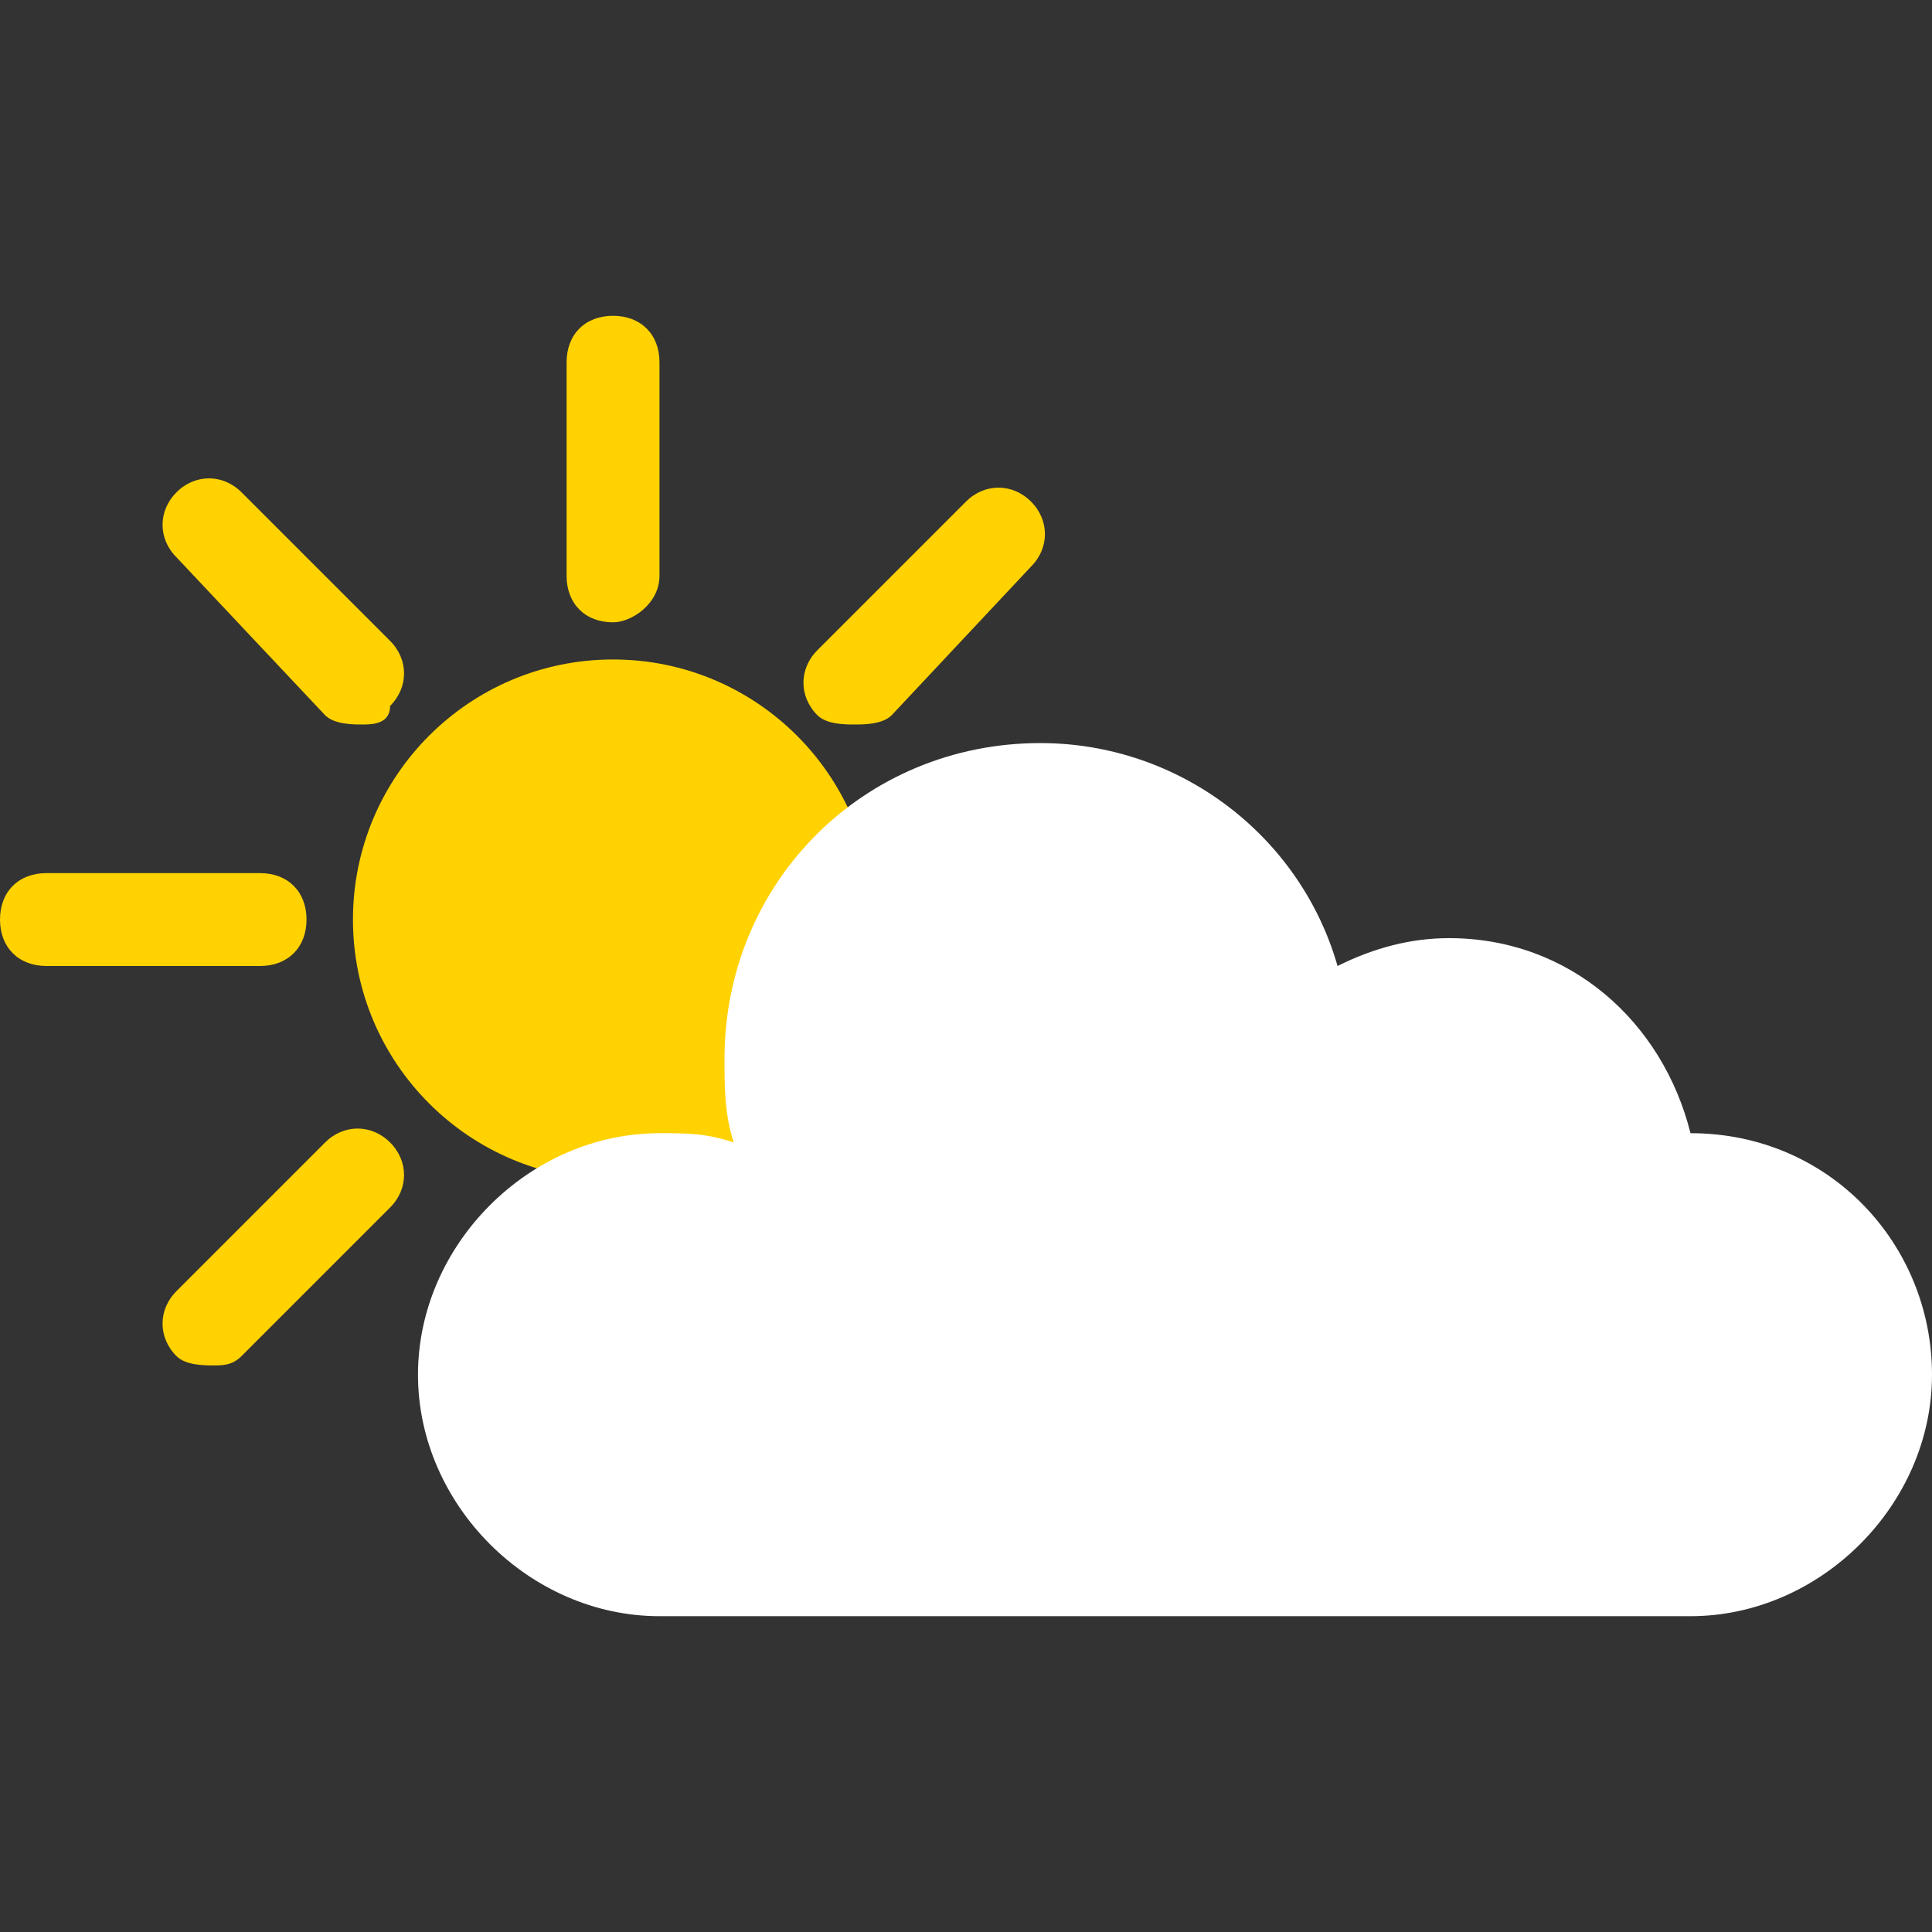 <?xml version="1.0" encoding="utf-8"?>
<!-- Generator: Adobe Illustrator 24.0.1, SVG Export Plug-In . SVG Version: 6.00 Build 0)  -->
<svg version="1.1" id="Layer_1" xmlns="http://www.w3.org/2000/svg" xmlns:xlink="http://www.w3.org/1999/xlink" x="0px" y="0px"
	 viewBox="0 0 20.8 20.8" style="enable-background:new 0 0 20.8 20.8;" xml:space="preserve">
<rect x="0" y="0" width="20.8" height="20.8" fill="#333333" stroke="none"/>
<style type="text/css">
	.st0{fill:#FFD200;}
	.st1{fill:#FFFFFF;}
</style>
<g>
	<g>
		<circle class="st0" cx="6.6" cy="9.9" r="2.8"/>
		<g>
			<g>
				<g>
					<path class="st0" d="M6.6,6.7c-0.3,0-0.5-0.2-0.5-0.5V3.9c0-0.3,0.2-0.5,0.5-0.5s0.5,0.2,0.5,0.5v2.3C7.1,6.5,6.8,6.7,6.6,6.7z
						"/>
				</g>
			</g>
			<g>
				<g>
					<path class="st0" d="M2.8,10.4H0.5C0.2,10.4,0,10.2,0,9.9s0.2-0.5,0.5-0.5h2.3c0.3,0,0.5,0.2,0.5,0.5S3.1,10.4,2.8,10.4z"/>
				</g>
			</g>
		</g>
		<g>
			<g>
				<g>
					<path class="st0" d="M3.9,7.8c-0.1,0-0.3,0-0.4-0.1L1.9,6c-0.2-0.2-0.2-0.5,0-0.7s0.5-0.2,0.7,0l1.6,1.6c0.2,0.2,0.2,0.5,0,0.7
						C4.2,7.8,4,7.8,3.9,7.8z"/>
				</g>
			</g>
			<g>
				<g>
					<path class="st0" d="M2.3,14.7c-0.1,0-0.3,0-0.4-0.1c-0.2-0.2-0.2-0.5,0-0.7l1.6-1.6c0.2-0.2,0.5-0.2,0.7,0s0.2,0.5,0,0.7
						l-1.6,1.6C2.5,14.7,2.4,14.7,2.3,14.7z"/>
				</g>
				<g>
					<path class="st0" d="M9.2,7.8c-0.1,0-0.3,0-0.4-0.1c-0.2-0.2-0.2-0.5,0-0.7l1.6-1.6c0.2-0.2,0.5-0.2,0.7,0s0.2,0.5,0,0.7
						L9.6,7.7C9.5,7.8,9.3,7.8,9.2,7.8z"/>
				</g>
			</g>
		</g>
	</g>
	<path class="st1" d="M18.2,12.2C18.2,12.2,18.2,12.2,18.2,12.2c-0.3-1.2-1.3-2.1-2.6-2.1c-0.4,0-0.8,0.1-1.2,0.3
		C14,9,12.7,8,11.2,8c-1.9,0-3.4,1.5-3.4,3.4c0,0.3,0,0.6,0.1,0.9c-0.3-0.1-0.5-0.1-0.8-0.1c-1.4,0-2.6,1.2-2.6,2.6
		c0,1.4,1.2,2.6,2.6,2.6h11.1c1.4,0,2.6-1.2,2.6-2.6C20.8,13.4,19.7,12.2,18.2,12.2z"/>
</g>
</svg>
